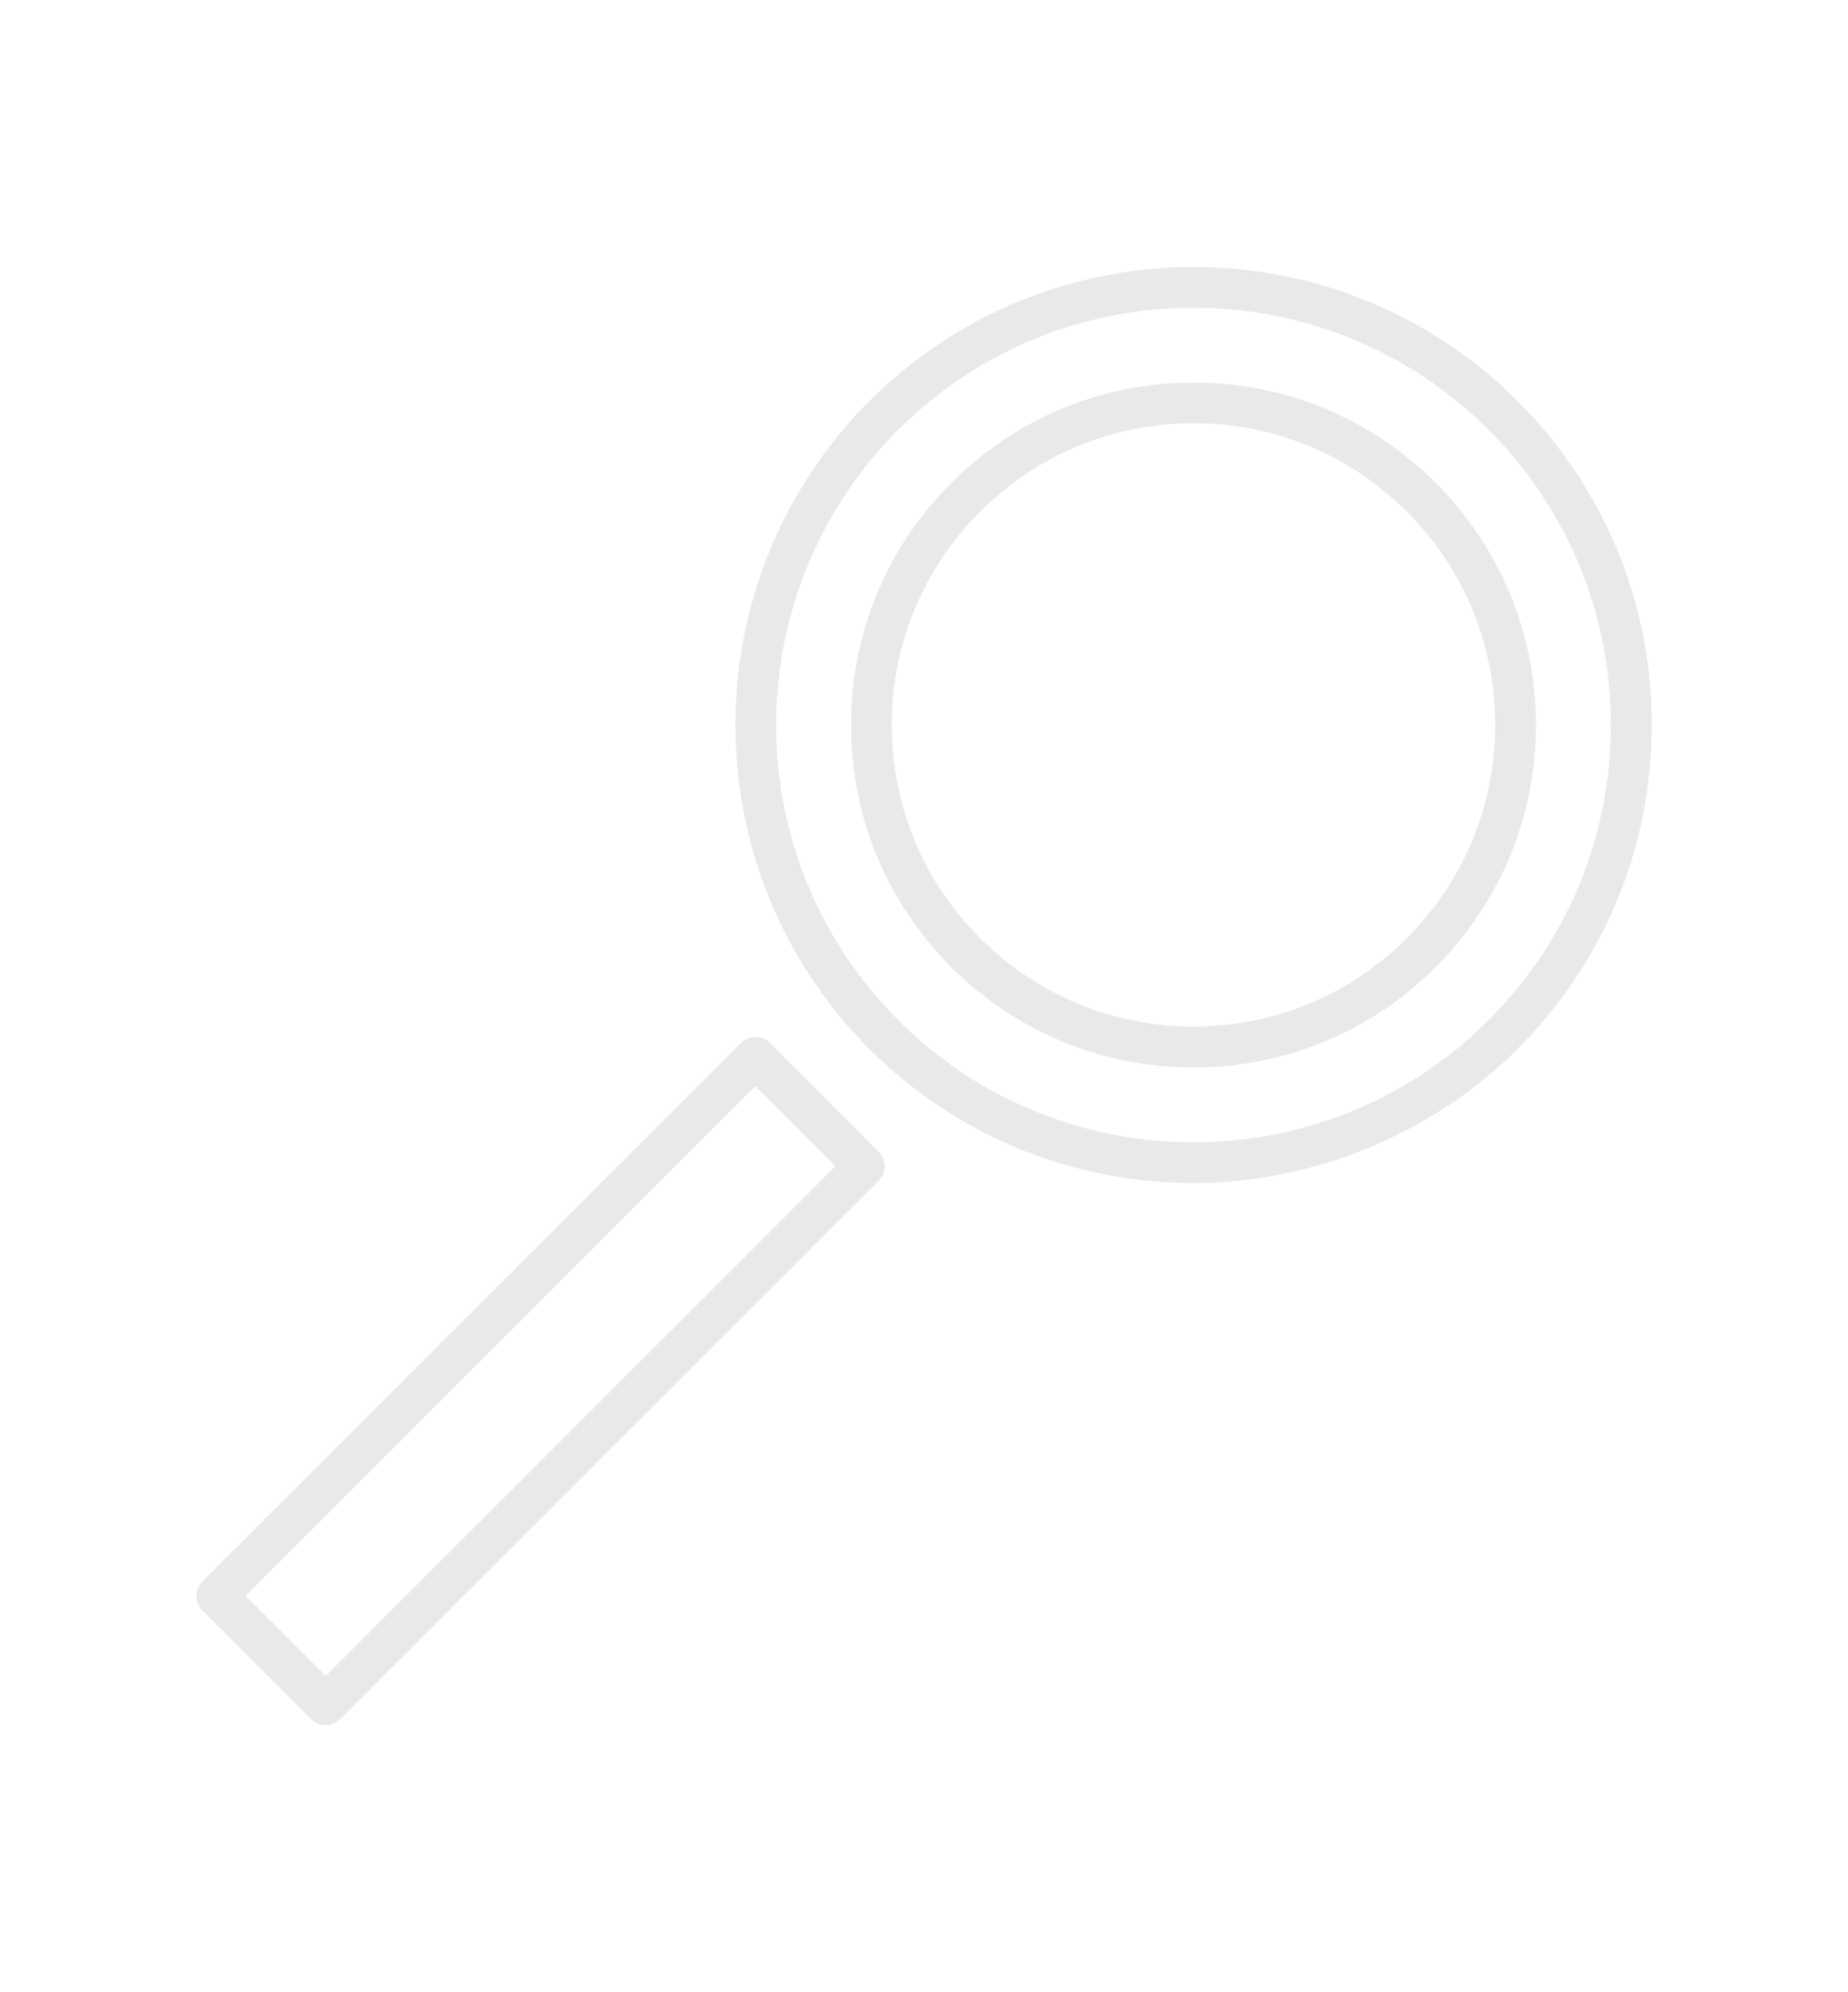 <svg xmlns="http://www.w3.org/2000/svg" id="Ebene_1" data-name="Ebene 1" viewBox="0 0 151.42 163.24"><defs><style>      .cls-1 {        opacity: .1;      }      .cls-2 {        fill: #1d1d1b;        stroke-width: 0px;      }    </style></defs><g class="cls-1"><path class="cls-2" d="m97.79,96.94c-9.62,0-19.23-3.66-26.55-10.98h0c-14.64-14.64-14.64-38.46,0-53.1,14.64-14.64,38.46-14.64,53.1,0,7.09,7.09,11,16.52,11,26.55s-3.91,19.46-11,26.55-16.94,10.98-26.55,10.98Zm-24.19-13.34c13.34,13.34,35.04,13.34,48.37,0,6.46-6.46,10.02-15.05,10.02-24.19s-3.56-17.73-10.02-24.19c-13.34-13.34-35.04-13.34-48.37,0-13.34,13.34-13.34,35.04,0,48.37h0Z"></path></g><g class="cls-1"><path class="cls-2" d="m97.79,87.47c-7.5,0-14.54-2.92-19.84-8.22h0c-5.3-5.3-8.22-12.35-8.22-19.84s2.92-14.54,8.22-19.84,12.35-8.22,19.84-8.22,14.54,2.92,19.84,8.22,8.22,12.35,8.22,19.84-2.92,14.54-8.22,19.84-12.35,8.22-19.84,8.22Zm0-52.79c-6.6,0-12.81,2.57-17.48,7.24-4.67,4.67-7.24,10.88-7.24,17.48s2.57,12.81,7.24,17.48h0c4.67,4.67,10.88,7.24,17.48,7.24s12.81-2.57,17.48-7.24c4.67-4.67,7.24-10.88,7.24-17.48s-2.57-12.81-7.24-17.48c-4.67-4.67-10.88-7.24-17.48-7.24Z"></path></g><g class="cls-1"><path class="cls-2" d="m26.69,141.36c-.43,0-.86-.16-1.18-.49l-8.93-8.93c-.31-.31-.49-.74-.49-1.18s.18-.87.49-1.18l44.13-44.13c.63-.63,1.74-.63,2.36,0l8.93,8.93c.65.65.65,1.71,0,2.36l-44.13,44.13c-.33.33-.75.49-1.18.49Zm-6.57-10.6l6.57,6.57,41.76-41.76-6.57-6.57-41.76,41.77Z"></path></g></svg>